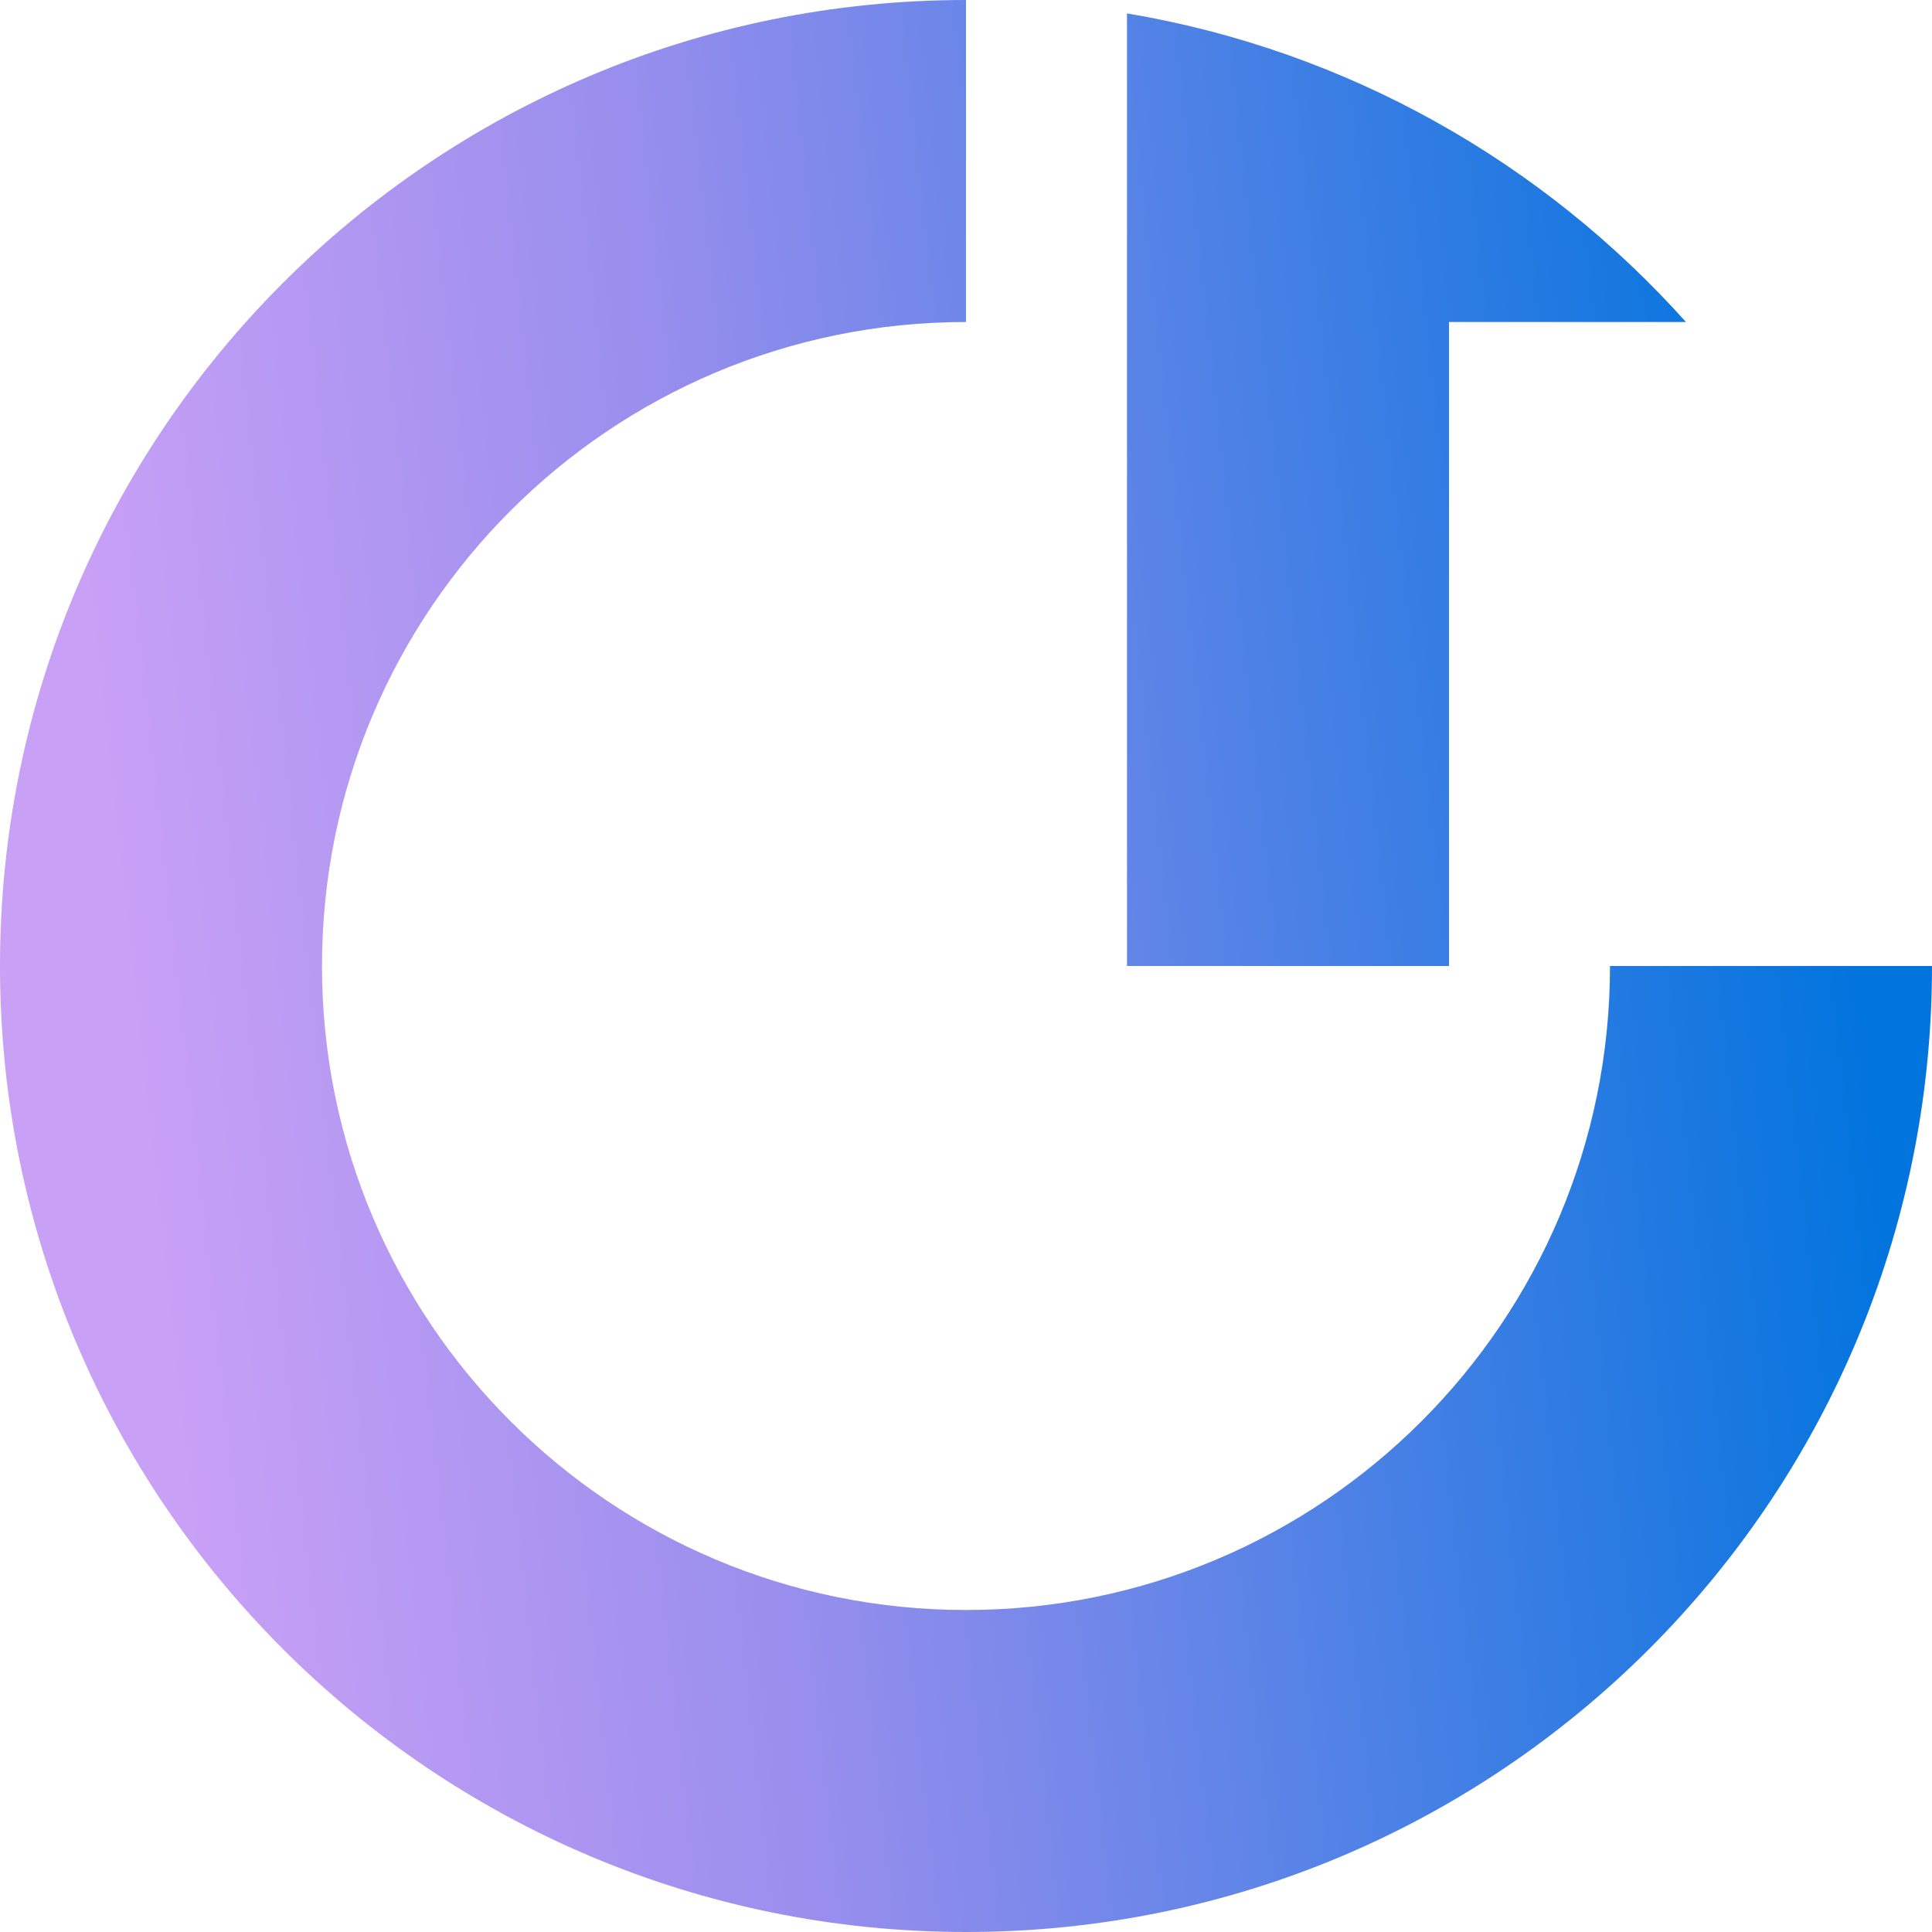 <svg width="512" height="512" viewBox="0 0 512 512" fill="none" xmlns="http://www.w3.org/2000/svg">
<g clip-path="url(#clip0_20_155)">
<path d="M256 85.333C161.743 85.333 85.333 161.743 85.333 256C85.333 350.257 161.743 426.667 256 426.667C350.257 426.667 426.667 350.257 426.667 256H512C512 397.385 397.385 512 256 512C114.615 512 0 397.385 0 256C0 114.615 114.615 0 256 0V85.333ZM298.667 3.552C357.154 13.365 408.905 43.008 446.792 85.333H384V256H298.667V3.552Z" fill="url(#paint0_linear_20_155)"/>
</g>
<defs>
<linearGradient id="paint0_linear_20_155" x1="415.968" y1="-450.88" x2="-38.965" y2="-400.529" gradientUnits="userSpaceOnUse">
<stop stop-color="#0174DE"/>
<stop offset="0.656" stop-color="#988EED"/>
<stop offset="1" stop-color="#C8A0F6"/>
</linearGradient>
<clipPath id="clip0_20_155">
<rect width="512" height="512" fill="white"/>
</clipPath>
</defs>
</svg>
